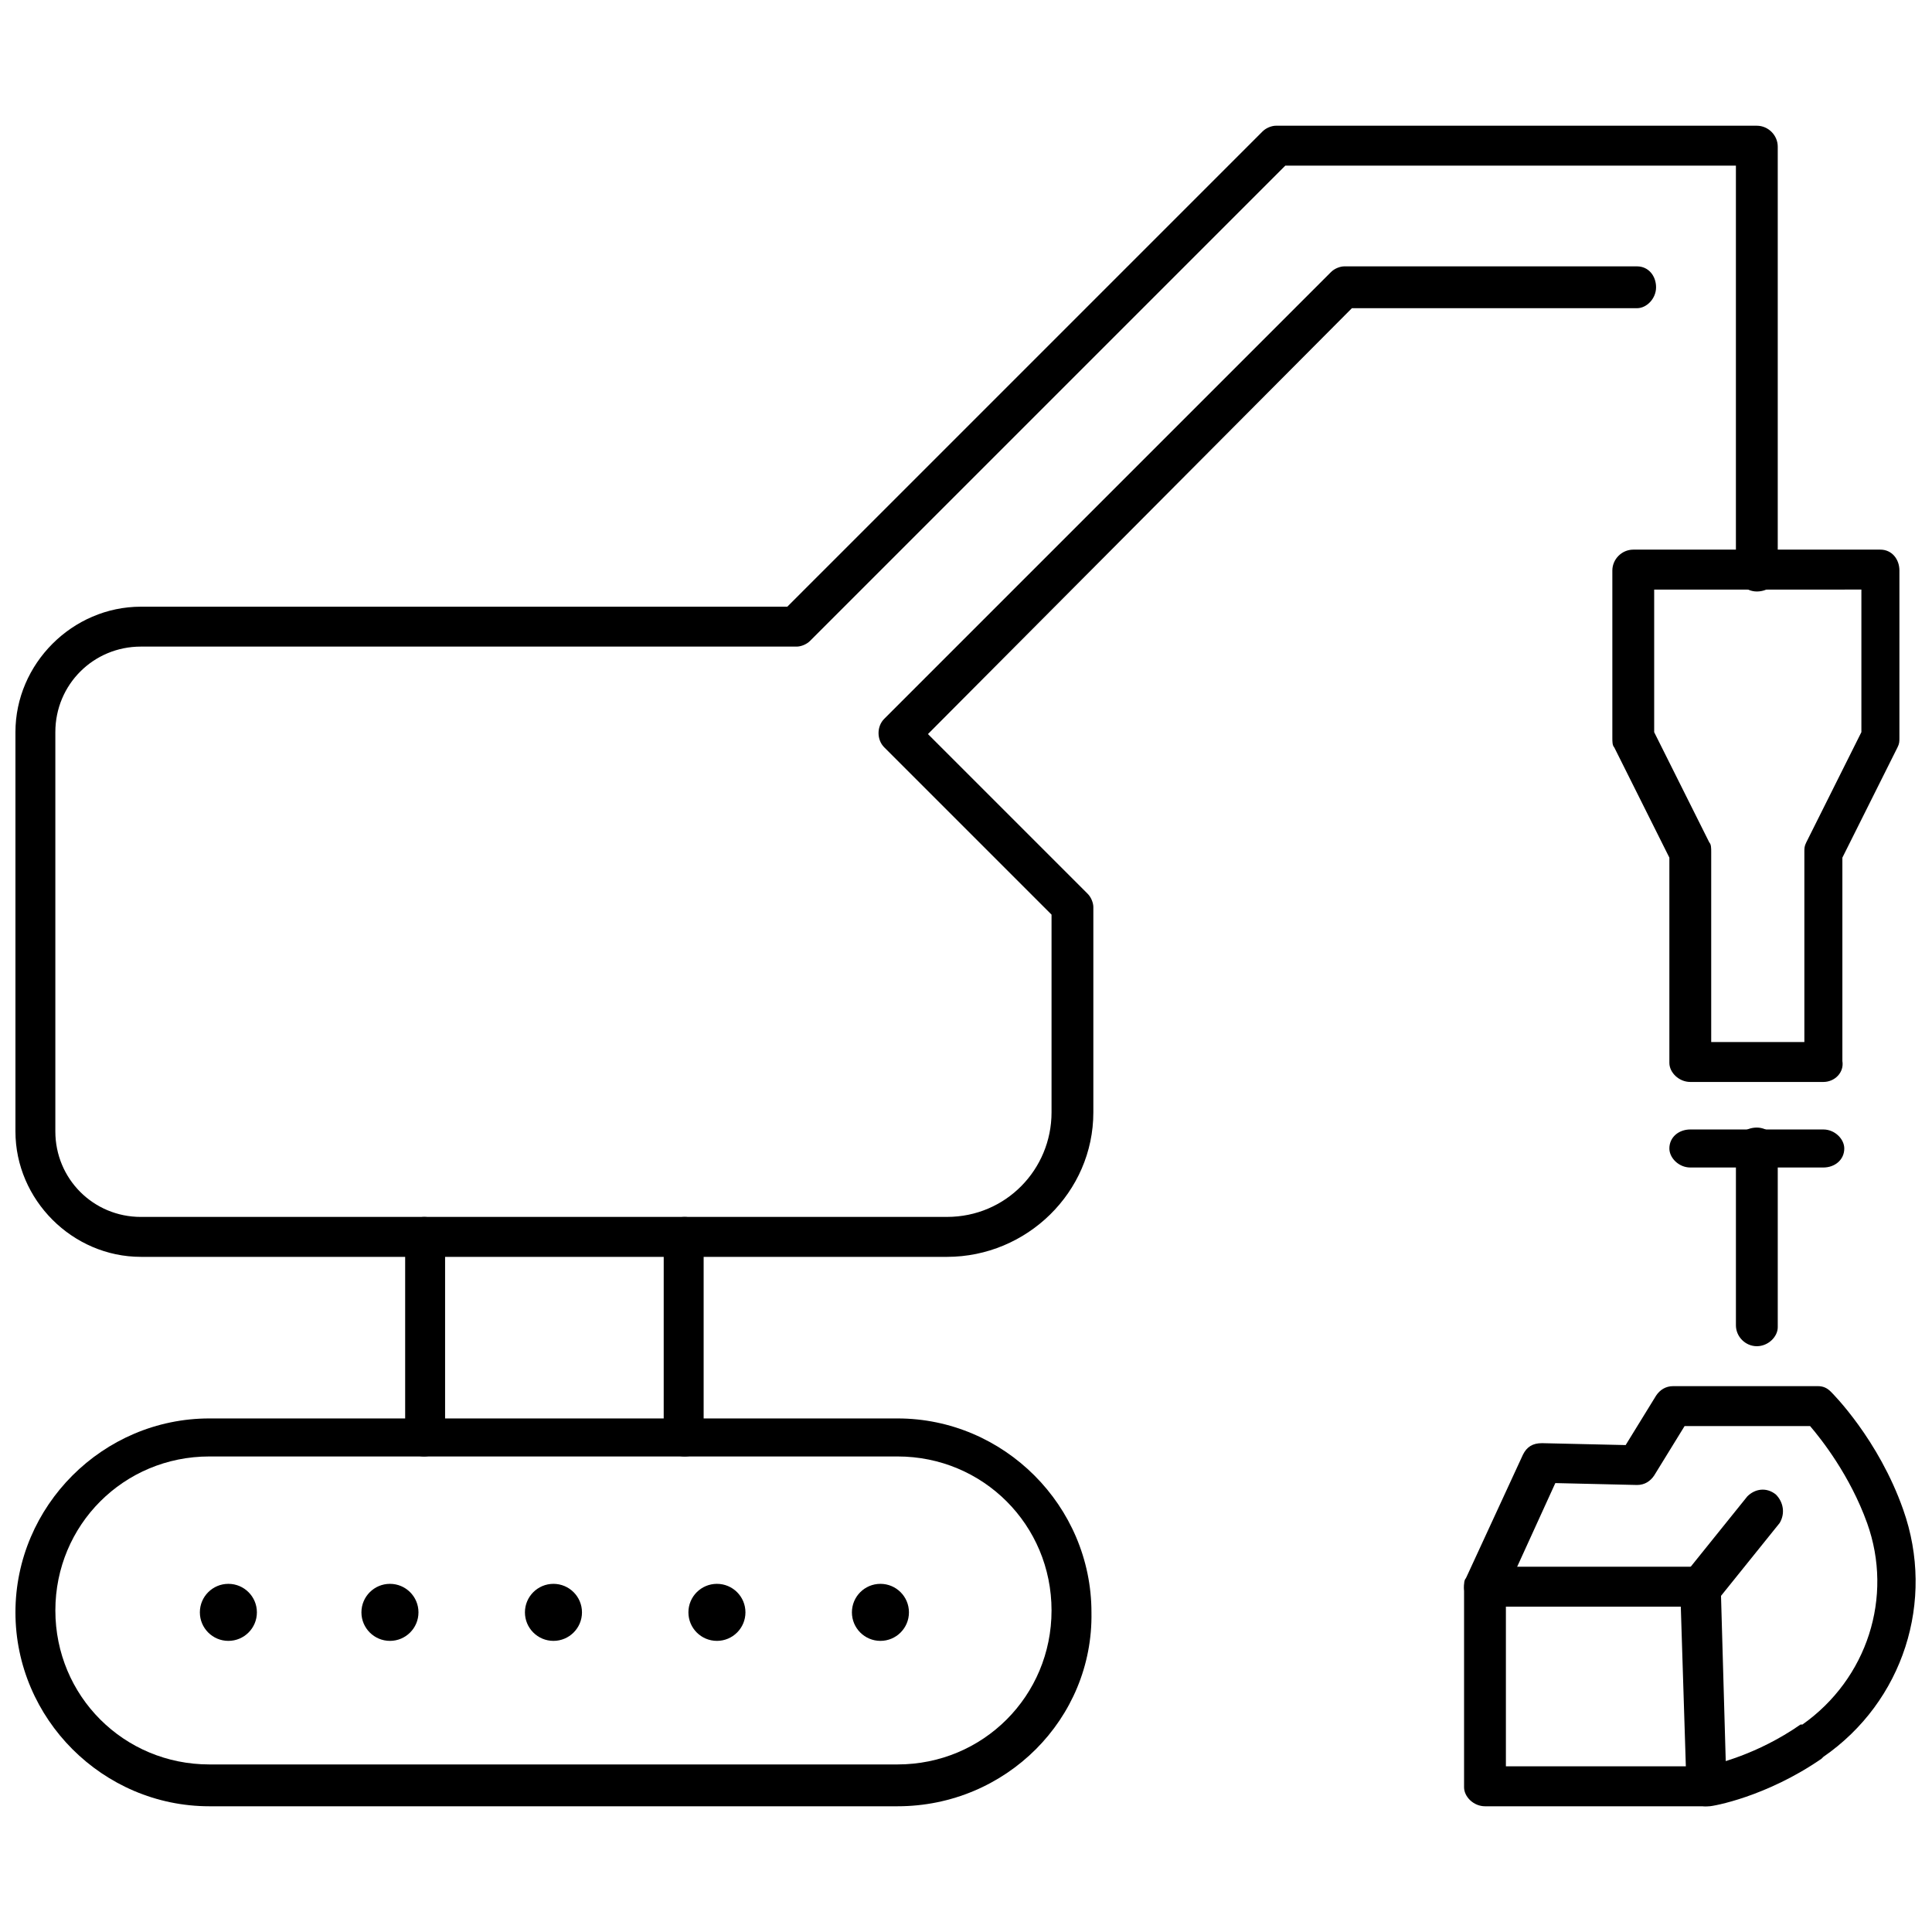 <?xml version="1.0" encoding="UTF-8"?>
<!-- Uploaded to: SVG Repo, www.svgrepo.com, Generator: SVG Repo Mixer Tools -->
<svg width="800px" height="800px" version="1.1" viewBox="144 144 512 512" xmlns="http://www.w3.org/2000/svg">
 <defs>
  <clipPath id="c">
   <path d="m148.09 519h285.91v104h-285.91z"/>
  </clipPath>
  <clipPath id="b">
   <path d="m148.09 177h467.91v301h-467.91z"/>
  </clipPath>
  <clipPath id="a">
   <path d="m531 511h120.9v112h-120.9z"/>
  </clipPath>
 </defs>
 <g clip-path="url(#c)">
  <path d="m381.86 622.68h-182.38c-28.211 0-51.387-23.176-51.387-51.391 0-28.215 23.176-51.387 51.387-51.387h182.38c28.215 0 51.387 23.176 51.387 51.387 0.508 28.215-22.668 51.391-51.383 51.391zm-182.38-92.703c-22.672 0-40.809 18.137-40.809 40.809 0 22.672 18.137 40.809 40.809 40.809h182.38c22.672 0 40.809-18.137 40.809-40.809 0-22.672-18.137-40.809-40.809-40.809z"/>
 </g>
 <path d="m384.88 571.29c0 4.176-3.383 7.559-7.555 7.559-4.176 0-7.559-3.383-7.559-7.559 0-4.172 3.383-7.555 7.559-7.555 4.172 0 7.555 3.383 7.555 7.555"/>
 <path d="m341.55 571.29c0 4.176-3.383 7.559-7.555 7.559-4.176 0-7.559-3.383-7.559-7.559 0-4.172 3.383-7.555 7.559-7.555 4.172 0 7.555 3.383 7.555 7.555"/>
 <path d="m298.23 571.29c0 4.176-3.387 7.559-7.559 7.559s-7.559-3.383-7.559-7.559c0-4.172 3.387-7.555 7.559-7.555s7.559 3.383 7.559 7.555"/>
 <path d="m254.9 571.29c0 4.176-3.383 7.559-7.559 7.559-4.172 0-7.559-3.383-7.559-7.559 0-4.172 3.387-7.555 7.559-7.555 4.176 0 7.559 3.383 7.559 7.555"/>
 <path d="m212.08 571.29c0 4.176-3.383 7.559-7.559 7.559-4.172 0-7.555-3.383-7.555-7.559 0-4.172 3.383-7.555 7.555-7.555 4.176 0 7.559 3.383 7.559 7.555"/>
 <path d="m325.43 529.98c-3.023 0-5.543-2.519-5.543-5.543l0.004-52.395c0-3.023 2.519-5.543 5.543-5.543s5.039 2.519 5.039 5.543v52.898c-0.004 3.023-2.019 5.039-5.043 5.039z"/>
 <path d="m256.41 529.98c-3.023 0-5.039-2.519-5.039-5.543v-52.395c0-3.023 2.519-5.543 5.039-5.543 3.023 0 5.543 2.519 5.543 5.543v52.898c-0.508 3.023-3.023 5.039-5.543 5.039z"/>
 <g clip-path="url(#b)">
  <path d="m394.96 477.08h-213.62c-18.137 0-33.25-15.113-33.25-33.25v-105.8c0-18.137 15.113-33.25 33.25-33.25h171.3l125.95-125.95c1.008-1.008 2.519-1.512 3.527-1.512h127.46c3.023 0 5.543 2.519 5.543 5.543v112.85c0 3.023-2.519 5.039-5.543 5.039-3.023 0-5.543-2.519-5.543-5.039v-107.82h-119.41l-125.95 125.95c-1.008 1.008-2.519 1.512-3.527 1.512h-173.81c-12.594 0-22.672 10.078-22.672 22.672v105.8c0 12.594 10.078 22.672 22.672 22.672l213.62-0.004c15.617 0 27.711-12.594 27.711-27.711v-52.395l-44.336-44.336c-2.016-2.016-2.016-5.543 0-7.559l118.39-118.39c1.008-1.008 2.519-1.512 3.527-1.512h77.586c3.023 0 5.039 2.519 5.039 5.543 0 3.023-2.519 5.543-5.039 5.543h-75.57l-112.35 112.86 42.32 42.32c1.008 1.008 1.512 2.519 1.512 3.527v54.41c0 21.16-17.633 38.289-38.793 38.289z"/>
 </g>
 <path d="m627.21 430.73h-35.266c-3.023 0-5.543-2.519-5.543-5.039v-54.41l-14.609-29.223c-0.504-0.504-0.504-1.512-0.504-2.519v-44.336c0-3.023 2.519-5.543 5.543-5.543h65.496c3.023 0 5.039 2.519 5.039 5.543l-0.004 44.34c0 1.008 0 1.512-0.504 2.519l-14.609 29.223v53.902c0.504 3.023-2.016 5.543-5.039 5.543zm-29.723-10.578h24.688v-50.383c0-1.008 0-1.512 0.504-2.519l14.609-29.223v-37.785l-54.914 0.004v37.785l14.609 29.223c0.504 0.504 0.504 1.512 0.504 2.519z"/>
 <path d="m627.21 453.4h-35.266c-3.023 0-5.543-2.519-5.543-5.039 0-3.023 2.519-5.039 5.543-5.039h35.266c3.023 0 5.543 2.519 5.543 5.039 0 3.023-2.519 5.039-5.543 5.039z"/>
 <path d="m609.58 500.76c-3.023 0-5.543-2.519-5.543-5.543v-47.359c0-3.023 2.519-5.039 5.543-5.039 3.023 0 5.543 2.519 5.543 5.039v47.863c0 2.519-2.519 5.039-5.543 5.039z"/>
 <path d="m594.97 569.78c-1.008 0-2.519-0.504-3.527-1.008-2.016-2.016-2.519-5.039-1.008-7.559l16.625-20.656c2.016-2.016 5.039-2.519 7.559-0.504 2.016 2.016 2.519 5.039 1.008 7.559l-16.625 20.656c-1.008 1.008-2.519 1.512-4.031 1.512z"/>
 <g clip-path="url(#a)">
  <path d="m596.48 622.68h-58.945c-3.023 0-5.543-2.519-5.543-5.039v-53.402c0-0.504 0-1.512 0.504-2.016l15.113-32.746c1.008-2.016 2.519-3.023 5.039-3.023l22.168 0.504 8.062-13.098c1.008-1.512 2.519-2.519 4.535-2.519h38.289c1.512 0 2.519 0.504 3.527 1.512 0.504 0.504 12.594 12.594 19.145 31.234 8.566 24.184 0 50.883-21.16 65.496l-0.504 0.504c-14.609 10.078-28.719 12.594-29.727 12.594h-0.504zm-53.906-10.582h53.402c2.519-0.504 13.602-3.023 25.191-11.082h0.504c17.129-12.09 24.184-33.754 17.129-53.402-4.535-12.594-12.09-22.168-15.113-25.695h-33.25l-8.062 13.098c-1.008 1.512-2.519 2.519-4.535 2.519l-21.664-0.504-13.098 28.719v46.348z"/>
 </g>
 <path d="m595.98 622.68c-3.023 0-5.039-2.519-5.039-5.039l-1.512-47.863h-51.891c-3.023 0-5.543-2.519-5.543-5.039 0-3.023 2.519-5.543 5.543-5.543h57.434c3.023 0 5.039 2.519 5.039 5.039l1.512 52.902c0 3.023-2.519 5.543-5.543 5.543 0.504 0 0 0 0 0z"/>
</svg>